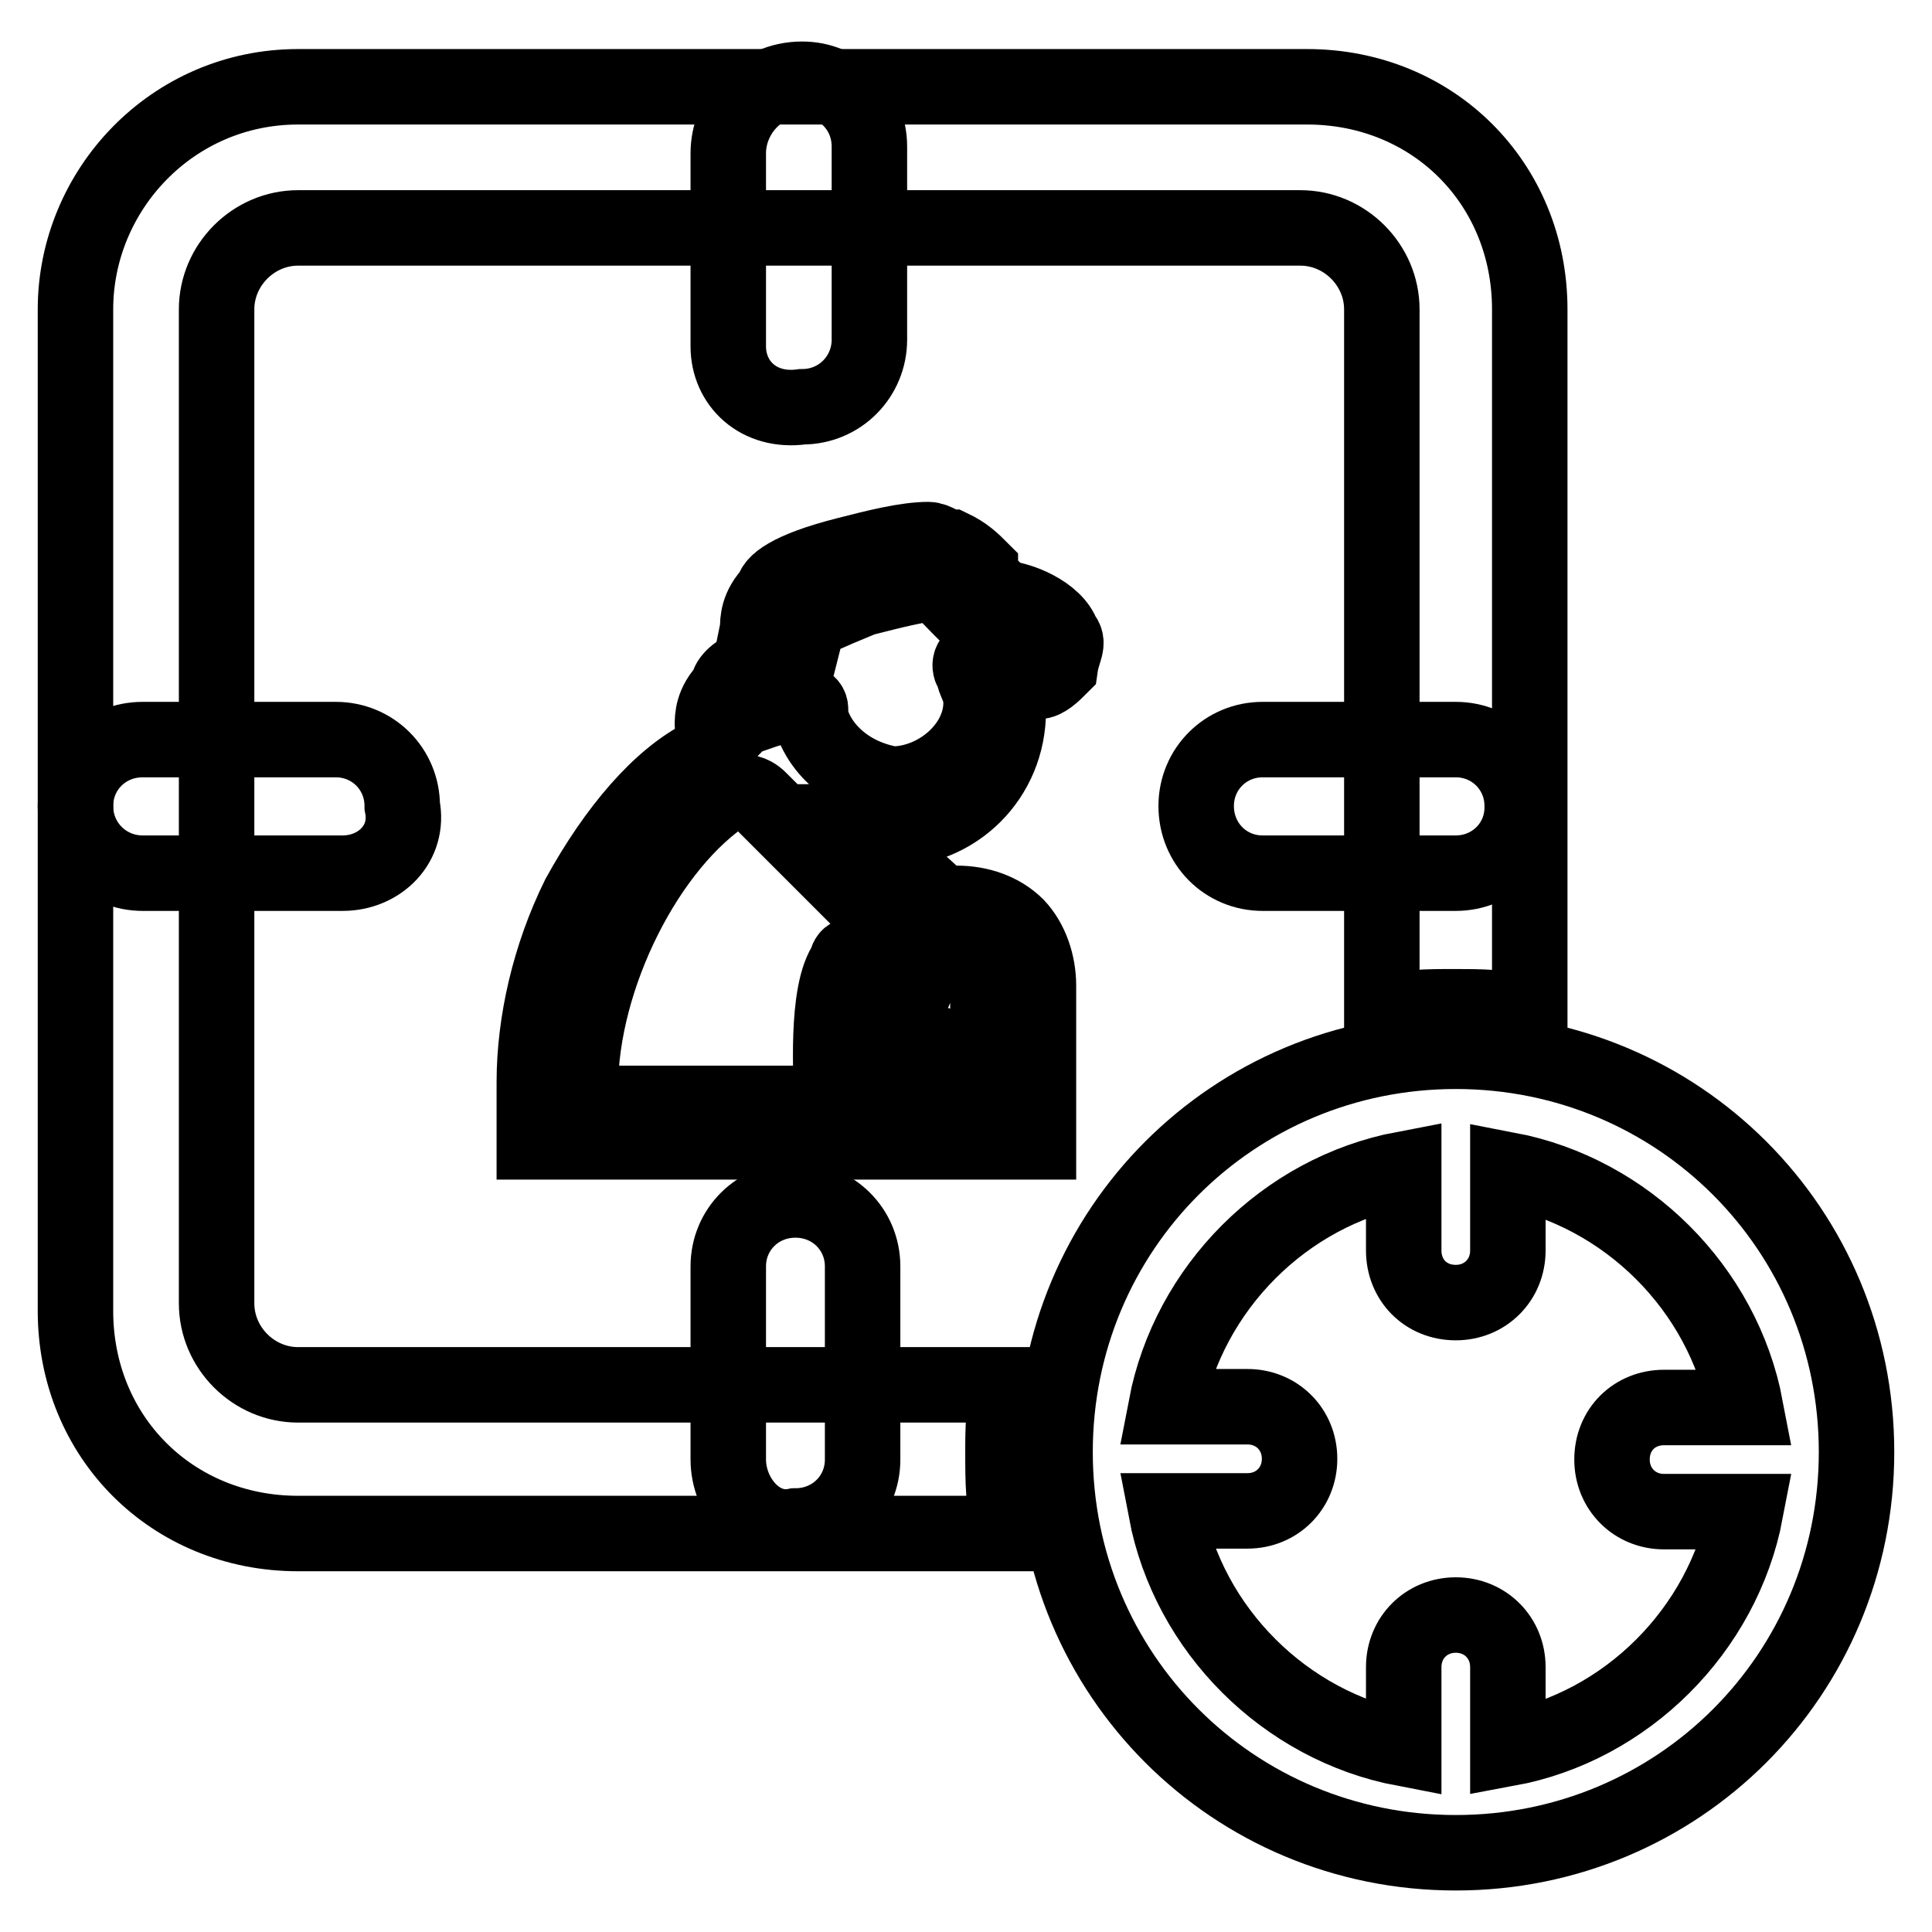 <?xml version="1.0" encoding="utf-8"?>
<!-- Svg Vector Icons : http://www.onlinewebfonts.com/icon -->
<!DOCTYPE svg PUBLIC "-//W3C//DTD SVG 1.1//EN" "http://www.w3.org/Graphics/SVG/1.1/DTD/svg11.dtd">
<svg version="1.1" xmlns="http://www.w3.org/2000/svg" xmlns:xlink="http://www.w3.org/1999/xlink" x="0px" y="0px" viewBox="0 0 256 256" enable-background="new 0 0 256 256" xml:space="preserve">
<g> <path stroke-width="10" fill-opacity="0" stroke="#000000"  d="M45.4,115.7H18.9c-4.9,0-8.9-3.9-8.9-8.9c0-4.9,3.9-8.8,8.9-8.8h25.6c4.9,0,8.8,3.9,8.8,8.8 C54.3,111.8,50.3,115.7,45.4,115.7z M192.9,115.7h-25.6c-4.9,0-8.8-3.9-8.8-8.9c0-4.9,3.9-8.8,8.8-8.8h25.6c4.9,0,8.8,3.9,8.8,8.8 C201.8,111.8,197.8,115.7,192.9,115.7L192.9,115.7z M96.5,45.9V20.3c0-4.9,3.9-9.8,9.8-9.8c4.9,0,8.9,3.9,8.9,8.9v25.6 c0,4.9-3.9,8.9-8.9,8.9C100.5,54.7,96.5,50.8,96.5,45.9z M96.5,193.4v-25.6c0-4.9,3.9-8.8,8.9-8.8s8.9,3.9,8.9,8.8v25.6 c0,4.9-3.9,8.8-8.9,8.8C100.5,203.2,96.5,198.3,96.5,193.4L96.5,193.4z M192.9,139.3c-29.5,0-53.1,23.6-53.1,53.1 s23.6,53.1,53.1,53.1s53.1-23.6,53.1-53.1S222.4,139.3,192.9,139.3z M199.8,231.7v-10.8c0-3.9-3-6.9-6.9-6.9c-3.9,0-6.9,3-6.9,6.9 v10.8c-15.7-3-28.5-15.7-31.5-31.5h10.8c3.9,0,6.9-3,6.9-6.9c0-3.9-3-6.9-6.9-6.9h-10.8c3-15.7,15.7-28.5,31.5-31.5v10.8 c0,3.9,2.9,6.9,6.9,6.9c3.9,0,6.9-3,6.9-6.9V155c15.7,3,28.5,15.7,31.5,31.5h-10.8c-3.9,0-6.9,2.9-6.9,6.9c0,3.9,3,6.9,6.9,6.9 h10.8C228.3,216,215.5,228.8,199.8,231.7z"/> <path stroke-width="10" fill-opacity="0" stroke="#000000"  d="M132.9,192.4c0-3,0-5.9,1-8.9H39.5c-5.9,0-10.8-4.9-10.8-10.8V41c0-5.9,4.9-10.8,10.8-10.8h132.8 c5.9,0,10.8,4.9,10.8,10.8v93.4c3-1,5.9-1,9.8-1c2.9,0,6.9,0,9.8,1V41c0-16.7-12.8-29.5-29.5-29.5H39.5C22.8,11.5,10,25.2,10,41 v132.7c0,16.7,12.8,29.5,29.5,29.5h94.4C132.9,199.3,132.9,196.3,132.9,192.4z"/> <path stroke-width="10" fill-opacity="0" stroke="#000000"  d="M140.8,84.2c-1-3-5.9-4.9-7.9-4.9l-3-2.9v-1c-1-1-2-2-3.9-2.9c-1,0-2-1-3-1c-2.9,0-6.9,1-10.8,2 c-7.9,2-9.8,3.9-9.8,4.9c-2,2-2,3.9-2,4.9l-1,4.9c-2,1-3,2-3,3c-2,2-2,3.9-2,4.9s1,2,1,2l-2,2c-5.9,2.9-11.8,9.8-16.7,18.7 c-3.9,7.9-5.9,16.7-5.9,24.6v7.9h45.2v-14.8c1,1,2.9,1,3.9,1c2,0,3.9-1,4.9-2.9v16.7h12.8v-20.7c0-2.9-1-5.9-2.9-7.9 c-2-2-4.9-3-7.9-3h-2l-11.8-10.8c2,0,3,1,4.9,1c8.8,0,15.7-6.9,15.7-15.7v-2.9l3.9-1c1,0,2-1,3-2C140.8,86.2,141.8,85.2,140.8,84.2 z M131.9,145.2h-1v-14.8c0-2.9-2-3.9-4.9-3.9c-3,0-4.9,4.9-4.9,4.9l-1,1l-3-2.9v-1c0,0-2-2-3.9-2c0,0-1,0-1,1 c-2.9,3.9-2,15.7-2,18.7H76.9v-2c0-14.7,8.9-32.4,19.7-39.3h1c1,0,2,0,3,1l20.6,20.6l1,1l2-1c2-1,4.9,0,5.9,1c1,1,2,2,2,3.9V145.2z  M101.5,94.1C101.5,94.1,101.5,93.1,101.5,94.1l2.9-1l2-7.9c0-1,0-2,1-2.9c0,0,2-1,6.9-3c3.9-1,7.9-2,9.8-2l2.9,3l4.9,4.9l2-1h1 c0,0-4.9,2-5.9,3c-1,1,0,2,0,2c0,1,1,2,1,3.9c0,5.9-5.9,10.8-11.8,10.8c-5.9-1-9.8-4.9-10.8-8.9v-1c0-1-1-1-2-1L101.5,94.1 L101.5,94.1z"/></g>
</svg>